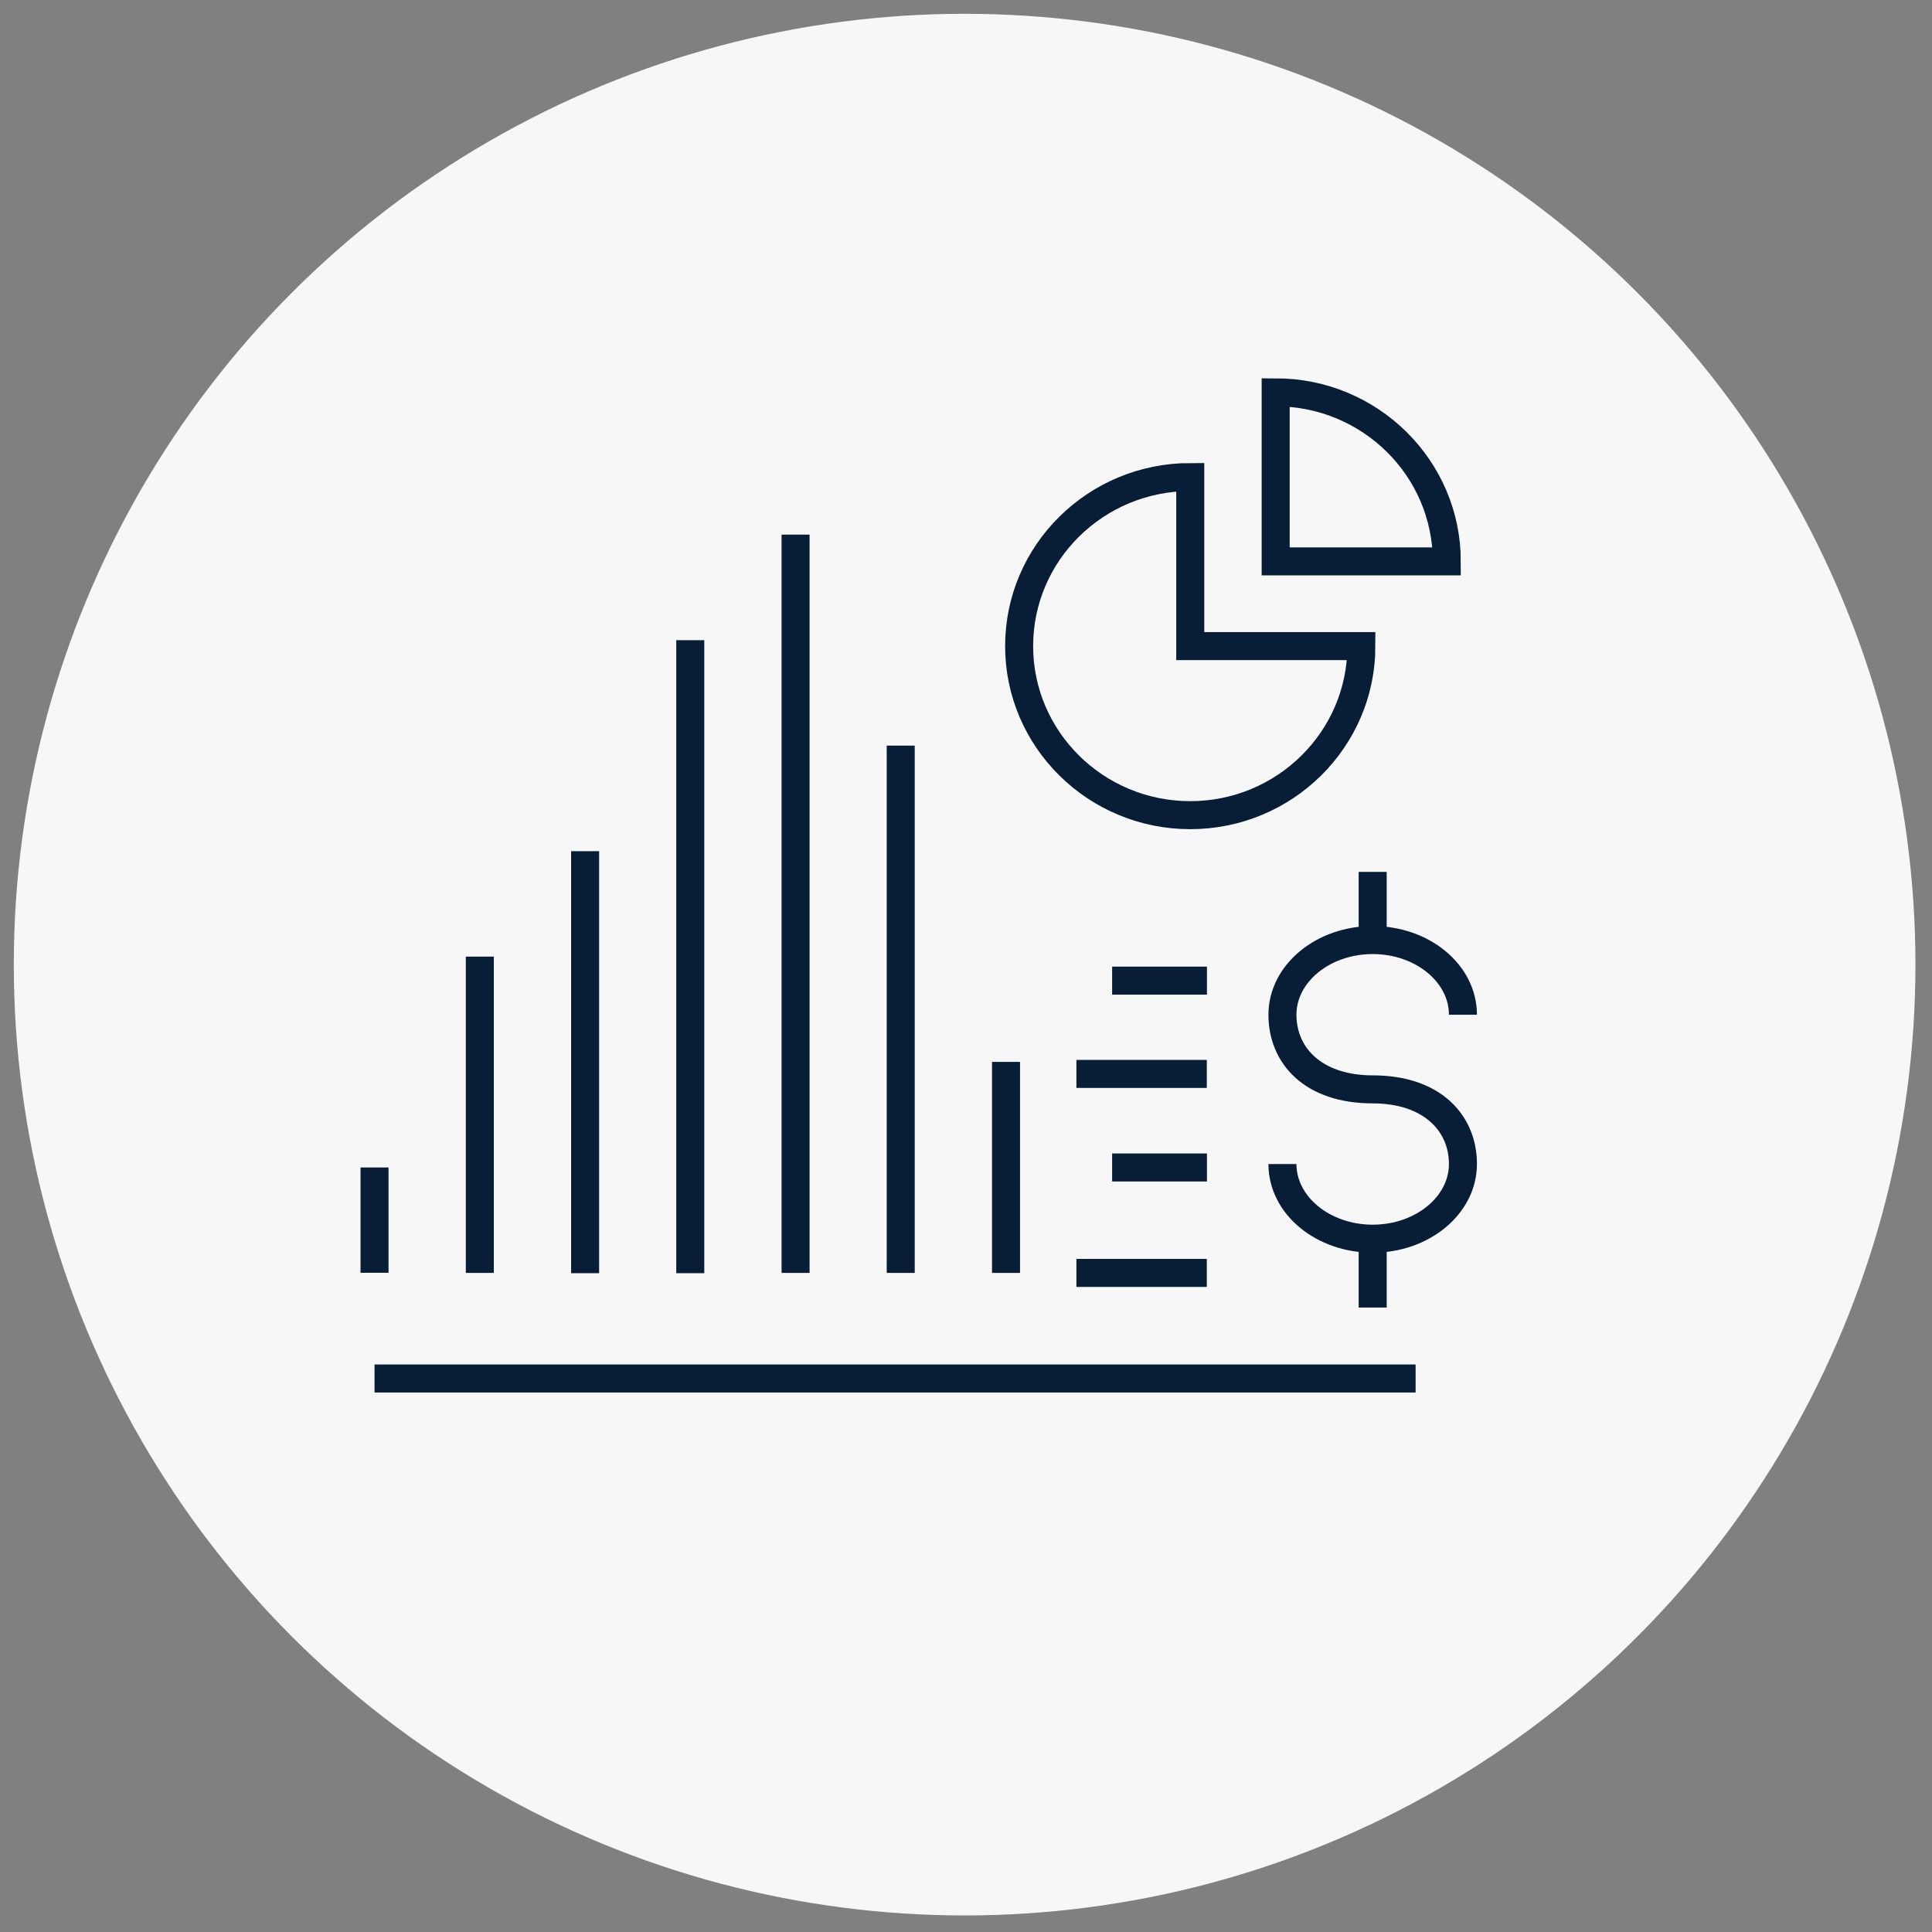 <?xml version="1.0" encoding="UTF-8"?><svg id="a" xmlns="http://www.w3.org/2000/svg" width="140" height="140" viewBox="0 0 140 140"><rect x="0" y="0" width="140" height="140" fill="#808080" stroke="none"/><circle cx="69.9" cy="69.9" r="68.9" fill="#f7f7f7"/><path d="M27.14,84.6v7.63-7.63Z" fill="none" stroke="#071e36" stroke-linecap="square" stroke-miterlimit="10" stroke-width="2.03"/><path d="M34.77,69.32v22.92-22.92Z" fill="none" stroke="#071e36" stroke-linecap="square" stroke-miterlimit="10" stroke-width="2.03"/><path d="M42.4,61.68v30.58-30.58Z" fill="none" stroke="#071e36" stroke-linecap="square" stroke-miterlimit="10" stroke-width="2.03"/><path d="M50.02,46.39v45.87-45.87Z" fill="none" stroke="#071e36" stroke-linecap="square" stroke-miterlimit="10" stroke-width="2.03"/><path d="M57.65,38.74v53.5-53.5Z" fill="none" stroke="#071e36" stroke-linecap="square" stroke-miterlimit="10" stroke-width="2.03"/><path d="M65.27,54.03v38.21-38.21Z" fill="none" stroke="#071e36" stroke-linecap="square" stroke-miterlimit="10" stroke-width="2.03"/><path d="M72.9,76.95v15.29-15.29Z" fill="none" stroke="#071e36" stroke-linecap="square" stroke-miterlimit="10" stroke-width="2.03"/><path d="M78,92.24h9.45-9.45Z" fill="none" stroke="#071e36" stroke-miterlimit="10" stroke-width="2.03"/><path d="M27.14,99.89h75.44H27.14Z" fill="none" stroke="#071e36" stroke-linecap="square" stroke-miterlimit="10" stroke-width="2.03"/><path d="M80.59,84.6h6.87-6.87Z" fill="none" stroke="#071e36" stroke-miterlimit="10" stroke-width="2.03"/><path d="M80.59,71.06h6.87-6.87Z" fill="none" stroke="#071e36" stroke-miterlimit="10" stroke-width="2.03"/><path d="M78,77.82h9.45-9.45Z" fill="none" stroke="#071e36" stroke-miterlimit="10" stroke-width="2.03"/><path d="M106.01,73.53c0-3-2.93-5.41-6.54-5.41s-6.54,2.43-6.54,5.41,2.17,5.41,6.54,5.41,6.54,2.43,6.54,5.41-2.93,5.41-6.54,5.41-6.54-2.43-6.54-5.41c0,3,2.93,5.41,6.54,5.41s6.54-2.43,6.54-5.41-2.32-5.41-6.54-5.41-6.54-2.43-6.54-5.41,2.93-5.41,6.54-5.41,6.54,2.43,6.54,5.41Z" fill="none" stroke="#071e36" stroke-miterlimit="10" stroke-width="2.03"/><path d="M99.47,68.12v-4.94,4.94Z" fill="none" stroke="#071e36" stroke-miterlimit="10" stroke-width="2.03"/><path d="M99.47,94.75v-4.98,4.98Z" fill="none" stroke="#071e36" stroke-miterlimit="10" stroke-width="2.03"/><path d="M92.44,28.43v12.25h12.4c0-6.76-5.56-12.25-12.4-12.25Z" fill="none" stroke="#071e36" stroke-miterlimit="10" stroke-width="2.03"/><path d="M86.25,34.57c-6.85,0-12.4,5.49-12.4,12.25s5.56,12.25,12.4,12.25,12.4-5.49,12.4-12.25h-12.4v-12.25Z" fill="none" stroke="#071e36" stroke-miterlimit="10" stroke-width="2.03"/></svg>